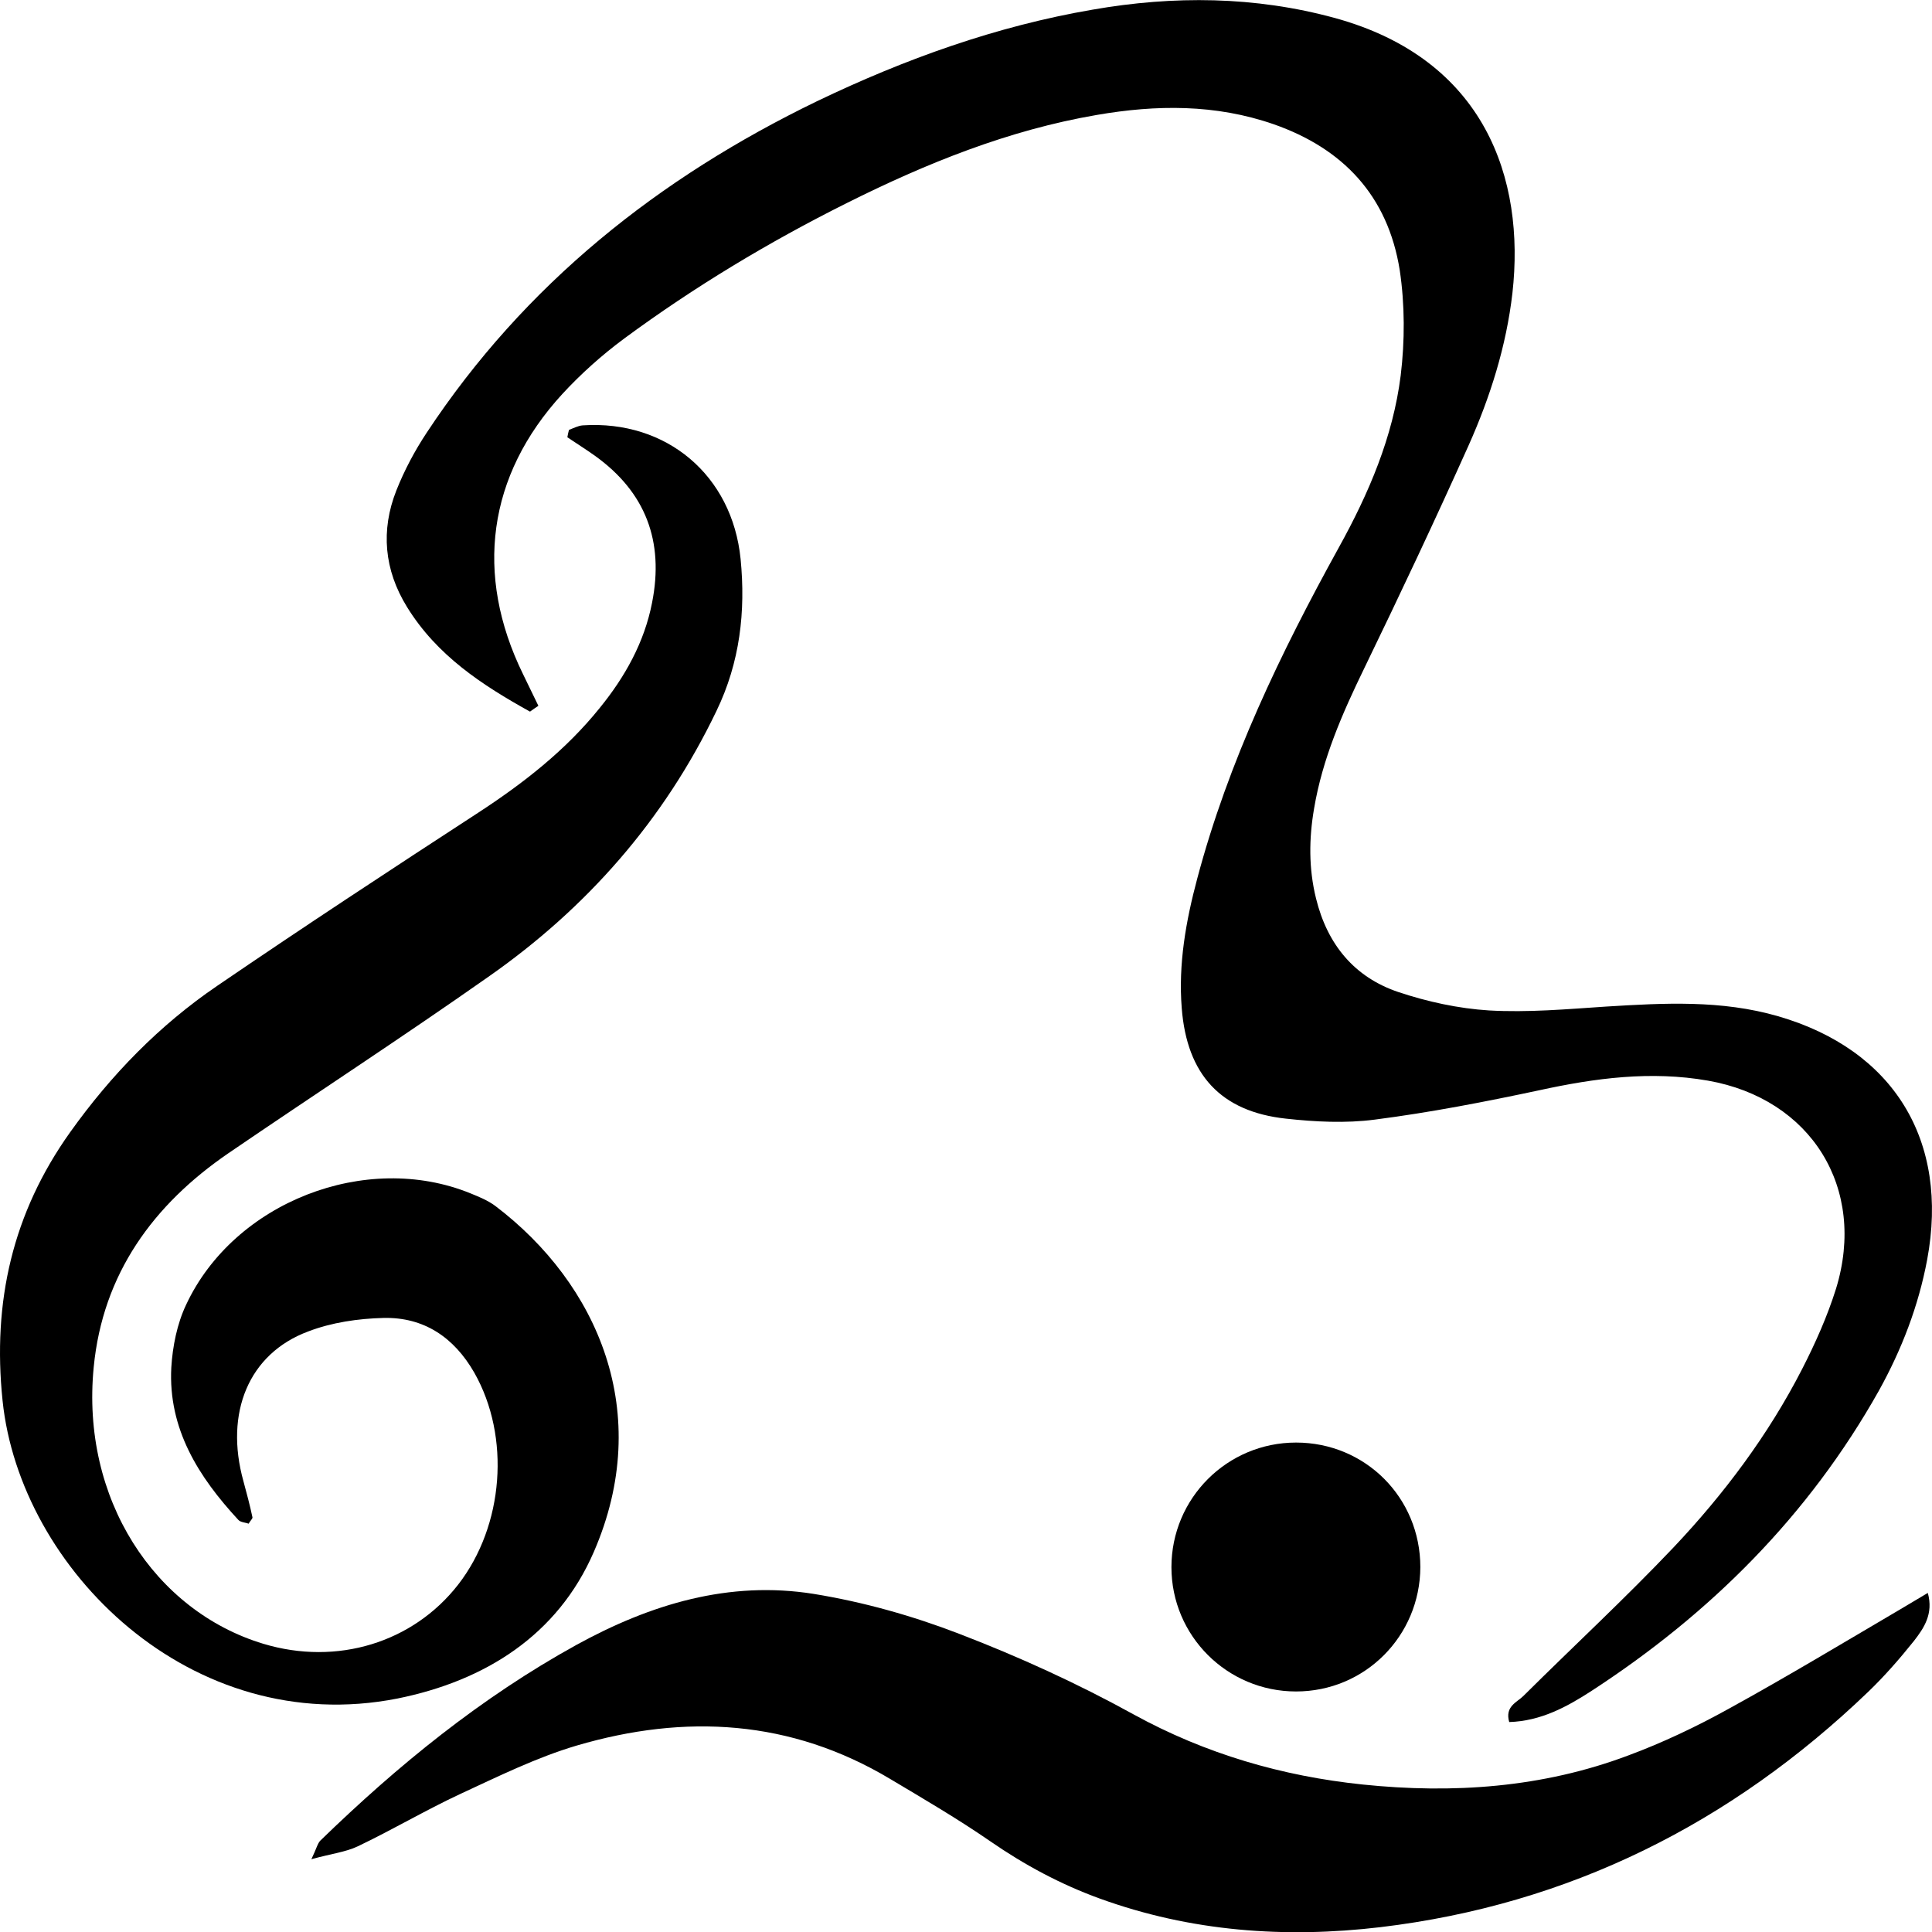 <svg xmlns="http://www.w3.org/2000/svg" xmlns:xlink="http://www.w3.org/1999/xlink" id="&#x56FE;&#x5C42;_1" x="0px" y="0px" viewBox="0 0 600 600" style="enable-background:new 0 0 600 600;" xml:space="preserve"><g>	<path d="M164.6,221c-14.8-8.2-28.9-17.4-38.2-32.5c-7.1-11.5-8.2-23.8-3.3-36.2c2.5-6.3,5.7-12.3,9.4-17.9  C163,88.2,204.6,55.2,253.8,31.4C281.1,18.3,309.5,8.1,339.3,3c25.2-4.4,50.4-4.2,75.3,2.6c46.5,12.8,59.1,49.8,55.1,85.4  c-1.9,16.5-6.9,32.3-13.6,47.3c-10.4,23.2-21.3,46.3-32.4,69.2c-6.8,14-13,28.1-15.6,43.6c-1.6,9.3-1.7,18.6,0.6,27.9  c3.5,14.3,11.9,24.5,25.6,29.1c9,3,18.6,5.1,28.1,5.7c12.1,0.7,24.3-0.4,36.4-1.2c17.9-1.1,35.8-2.1,53.4,3  c35.9,10.4,53.2,38.6,46.3,75.6c-2.7,14.4-7.9,27.9-15,40.7c-21.8,38.8-52.3,69.2-89.2,93.2c-7.7,5-15.8,9.4-25.6,9.7  c-1.4-4.9,2.4-6.1,4.4-8.1c15.5-15.4,31.6-30.3,46.6-46.1c15.7-16.6,29.5-35,40-55.5c4.1-8,7.8-16.3,10.5-24.9  c9.6-31.3-7.8-59-39.8-64.6c-17.7-3.1-35-0.8-52.4,3c-16.9,3.6-33.9,6.9-51,9.1c-9.1,1.2-18.6,0.7-27.7-0.3  c-20.2-2.2-30.7-13.7-32.3-34.3c-1.1-13.7,1.3-27.1,4.8-40.2c9.7-36.5,25.9-70.1,44-102.9c9.3-16.8,16.8-34.3,19.2-53.4  c1.3-10.7,1.3-22-0.3-32.7C431,60.7,417,46.1,395.6,38.6c-18.1-6.3-36.5-6.1-55-2.9c-27.4,4.7-52.9,15-77.7,27.4  c-24.2,12.1-47.3,26-69,42c-6.9,5.1-13.5,11-19.3,17.3c-23.2,25.3-27.3,56-12.2,86.9c1.6,3.3,3.2,6.6,4.8,9.9  C166.3,219.8,165.4,220.4,164.6,221z"></path>	<path d="M176.7,133.5c1.4-0.5,2.8-1.3,4.3-1.4c26-1.7,46.4,15.5,49,41.5c1.6,16.3-0.2,32.1-7.5,47.2c-16.3,34-40.4,61.3-70.9,82.6  C125,322.1,97.8,339.8,71,358.1c-23.4,16-39.1,37.5-41.9,66.5c-4,40.9,18.9,75.7,52.7,85.9c22.9,6.9,46.5-0.4,60.5-18.4  c14.2-18.3,16.3-45.9,5-65.8c-6.3-11-15.7-17.3-28.2-17c-7.9,0.2-16.1,1.4-23.4,4.2c-18.5,6.9-26,25.3-20.1,46.5  c1,3.7,2,7.4,2.8,11.2c0.1,0.4-0.6,1-1.2,2c-1-0.4-2.5-0.4-3.2-1.2c-12.3-13.3-21.8-28.2-20.8-47.3c0.4-6.6,1.8-13.6,4.6-19.5  c14.9-31.9,55.9-47.8,88.3-34.6c2.7,1.1,5.4,2.2,7.7,3.9c31.9,24.2,49.4,64.3,30.6,107.5c-11.2,25.8-33.7,40-61,45.5  C59.3,540.1,6.2,487.2,0.8,435c-3.2-30.7,3.1-58.3,21-83.4c12.7-17.8,27.7-33.2,45.6-45.4c26.8-18.3,53.9-36.1,81.1-53.8  c14.1-9.2,27.2-19.4,37.8-32.6c7.8-9.6,13.8-20.3,16.2-32.6c3.8-19.1-2-34.4-17.8-45.7c-2.8-2-5.7-3.8-8.5-5.7  C176.3,135.1,176.5,134.3,176.7,133.5z"></path>	<path d="M598.7,494.7c1.8,6.5-1.2,10.9-4.3,14.9c-4.4,5.5-9.1,10.9-14.2,15.8c-42.6,40.9-92.9,66.1-151.5,73.1  c-29.6,3.5-58.8,1.4-87.2-8.9c-12.1-4.4-23.3-10.4-34-17.8c-10-6.9-20.6-13.1-31-19.3c-30.9-18.5-63.7-20.3-97.4-10.4  c-12.5,3.7-24.4,9.6-36.3,15.1c-10.7,5-21,11.1-31.7,16.2c-3.8,1.8-8.3,2.3-14.4,4c1.6-3.3,1.9-4.9,2.8-5.8  c24.1-23.4,49.9-44.4,79.4-60.7c23.1-12.7,47.5-20.1,73.8-15.9c15.4,2.5,30.7,6.8,45.2,12.4c18.5,7.1,36.7,15.4,54.1,25  c22.4,12.3,46.2,19.2,71.2,21.8c28,2.9,55.8,1,82.4-9c10.8-4,21.3-9,31.4-14.6c18-9.9,35.6-20.5,53.3-30.9  C592.9,498.2,595.6,496.5,598.7,494.7z"></path>	<path d="M402.5,525.3c-21.4,0-38.7-17.3-38.7-38.6c0-21.4,17.3-38.7,38.7-38.7c21.5,0,38.6,17.1,38.6,38.7  C441,508.1,423.9,525.3,402.5,525.3z"></path></g></svg>